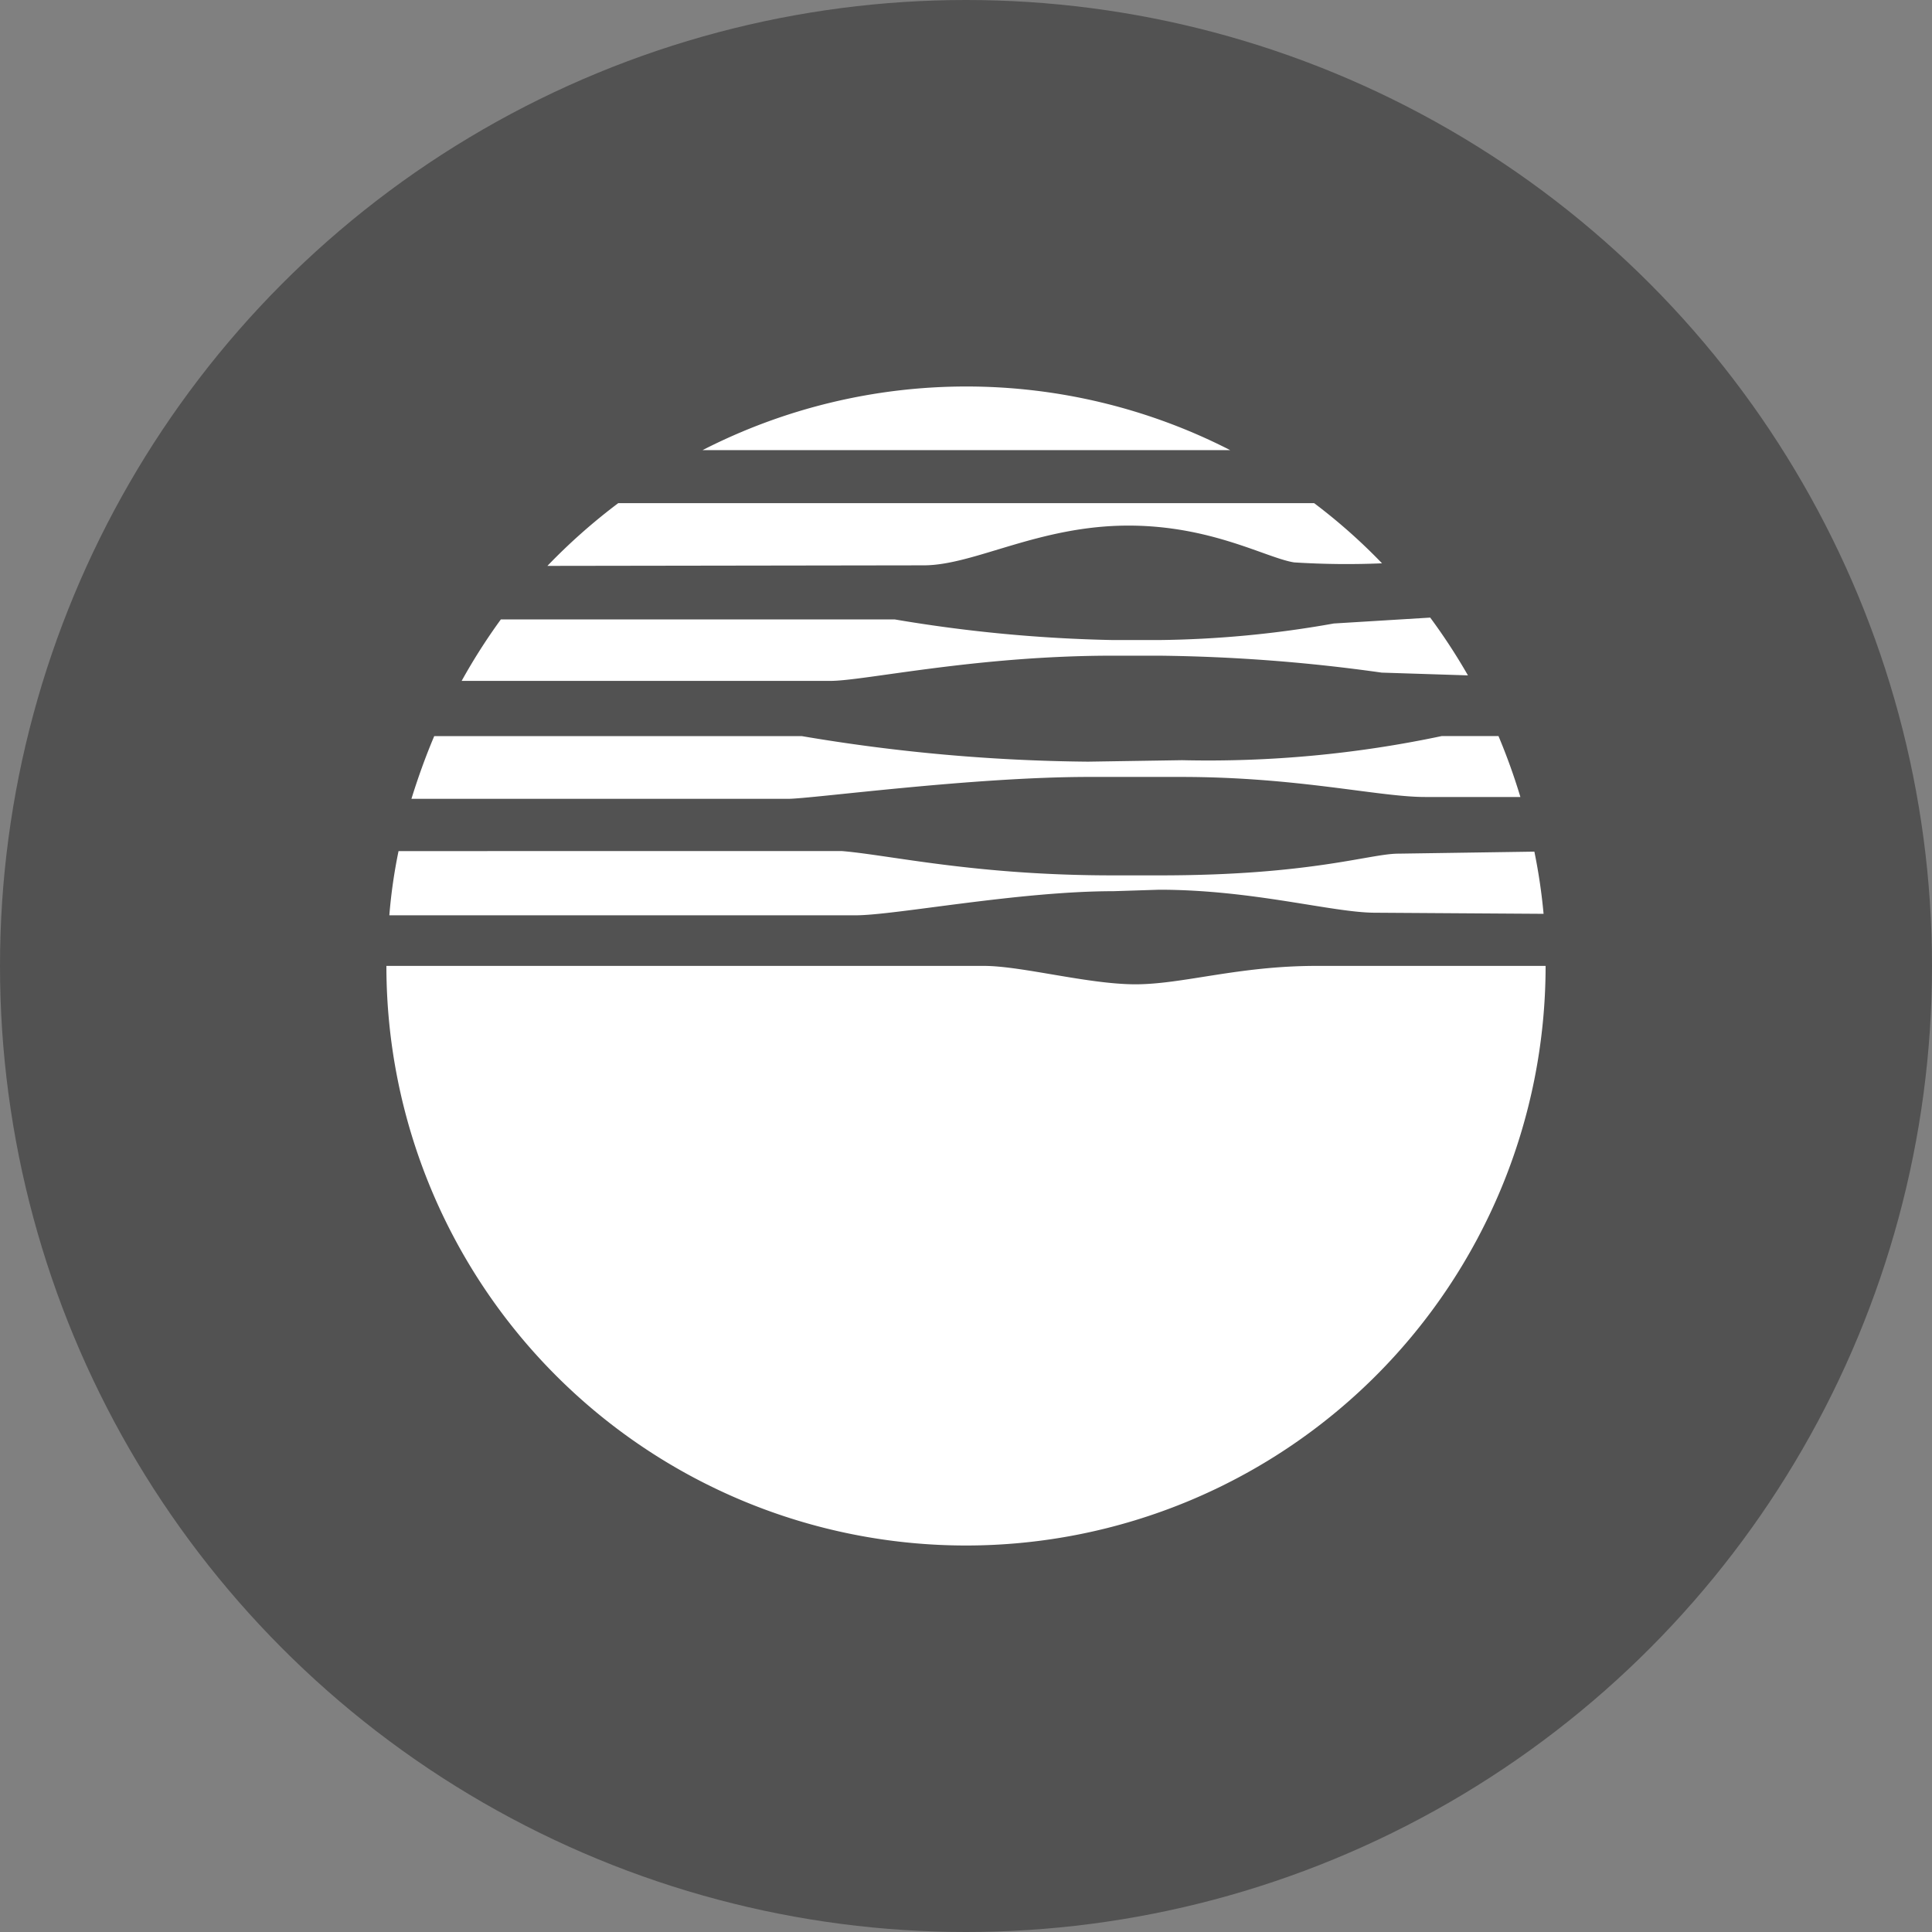 <?xml version='1.0' encoding='utf-8'?>
<svg xmlns="http://www.w3.org/2000/svg" id="Layer_1" data-name="Layer 1" viewBox="0 0 300 300" width="300" height="300"><rect x="0" y="0" width="300" height="300" fill="#808080" stroke="none"/><defs><style>.cls-1{fill:#525252;}.cls-2{fill:#fff;}</style><clipPath id="bz_circular_clip"><circle cx="150.0" cy="150.0" r="150.0" /></clipPath></defs><g clip-path="url(#bz_circular_clip)"><title>COLO-B_Mark_Composite_Light</title><rect class="cls-1" x="-1.5" y="-1.5" width="303" height="303" /><path class="cls-2" d="M143.429,87.785c7.886,0,17.829-6.171,31.8-6.171,12.886,0,21.4,5.029,25.714,5.714A128.915,128.915,0,0,0,214.6,87.471a88.571,88.571,0,0,0-10.543-9.343H96a91.943,91.943,0,0,0-11,9.743Z" /><path class="cls-2" d="M238.257,132.242l-21.143.314c-4.371,0-13.571,3.371-36.914,3.371h-7.457c-21.257,0-34.486-3.143-41.971-3.771H61.886a81.344,81.344,0,0,0-1.429,9.971h72.429c6.086,0,25.257-3.743,40-3.743L180,138.156c14.6,0,26.914,3.571,33.543,3.571l26.143.171A88.286,88.286,0,0,0,238.257,132.242Z" /><path class="cls-2" d="M122.371,124.042c3.571,0,28.571-3.4,46.714-3.4h14.286c18.2,0,30.657,3.114,37.914,3.114h14.8a95.141,95.141,0,0,0-3.4-9.457h-8.829a175.228,175.228,0,0,1-40.314,3.743l-14.6.229a279.258,279.258,0,0,1-44.457-3.971H67.429c-1.343,3.171-2.514,6.429-3.543,9.743Z" /><path class="cls-2" d="M128.971,105.728c5.2,0,22.6-3.914,43.771-3.914h7.229a266.399,266.399,0,0,1,34.571,2.629l13.4.429a92.943,92.943,0,0,0-5.857-8.971l-14.971.914A163.228,163.228,0,0,1,180.057,99.385h-7.314a227.57,227.57,0,0,1-33.8-3.2H77.771a92.257,92.257,0,0,0-6.086,9.543Z" /><path class="cls-2" d="M109.086,69.899h81.943A89.857,89.857,0,0,0,109.086,69.899Z" /><path class="cls-2" d="M204.371,149.985c-12.086,0-20.714,2.857-28.057,2.857S158.629,149.985,152.8,149.985H60a90,90,0,0,0,180,0Z" /></g></svg>